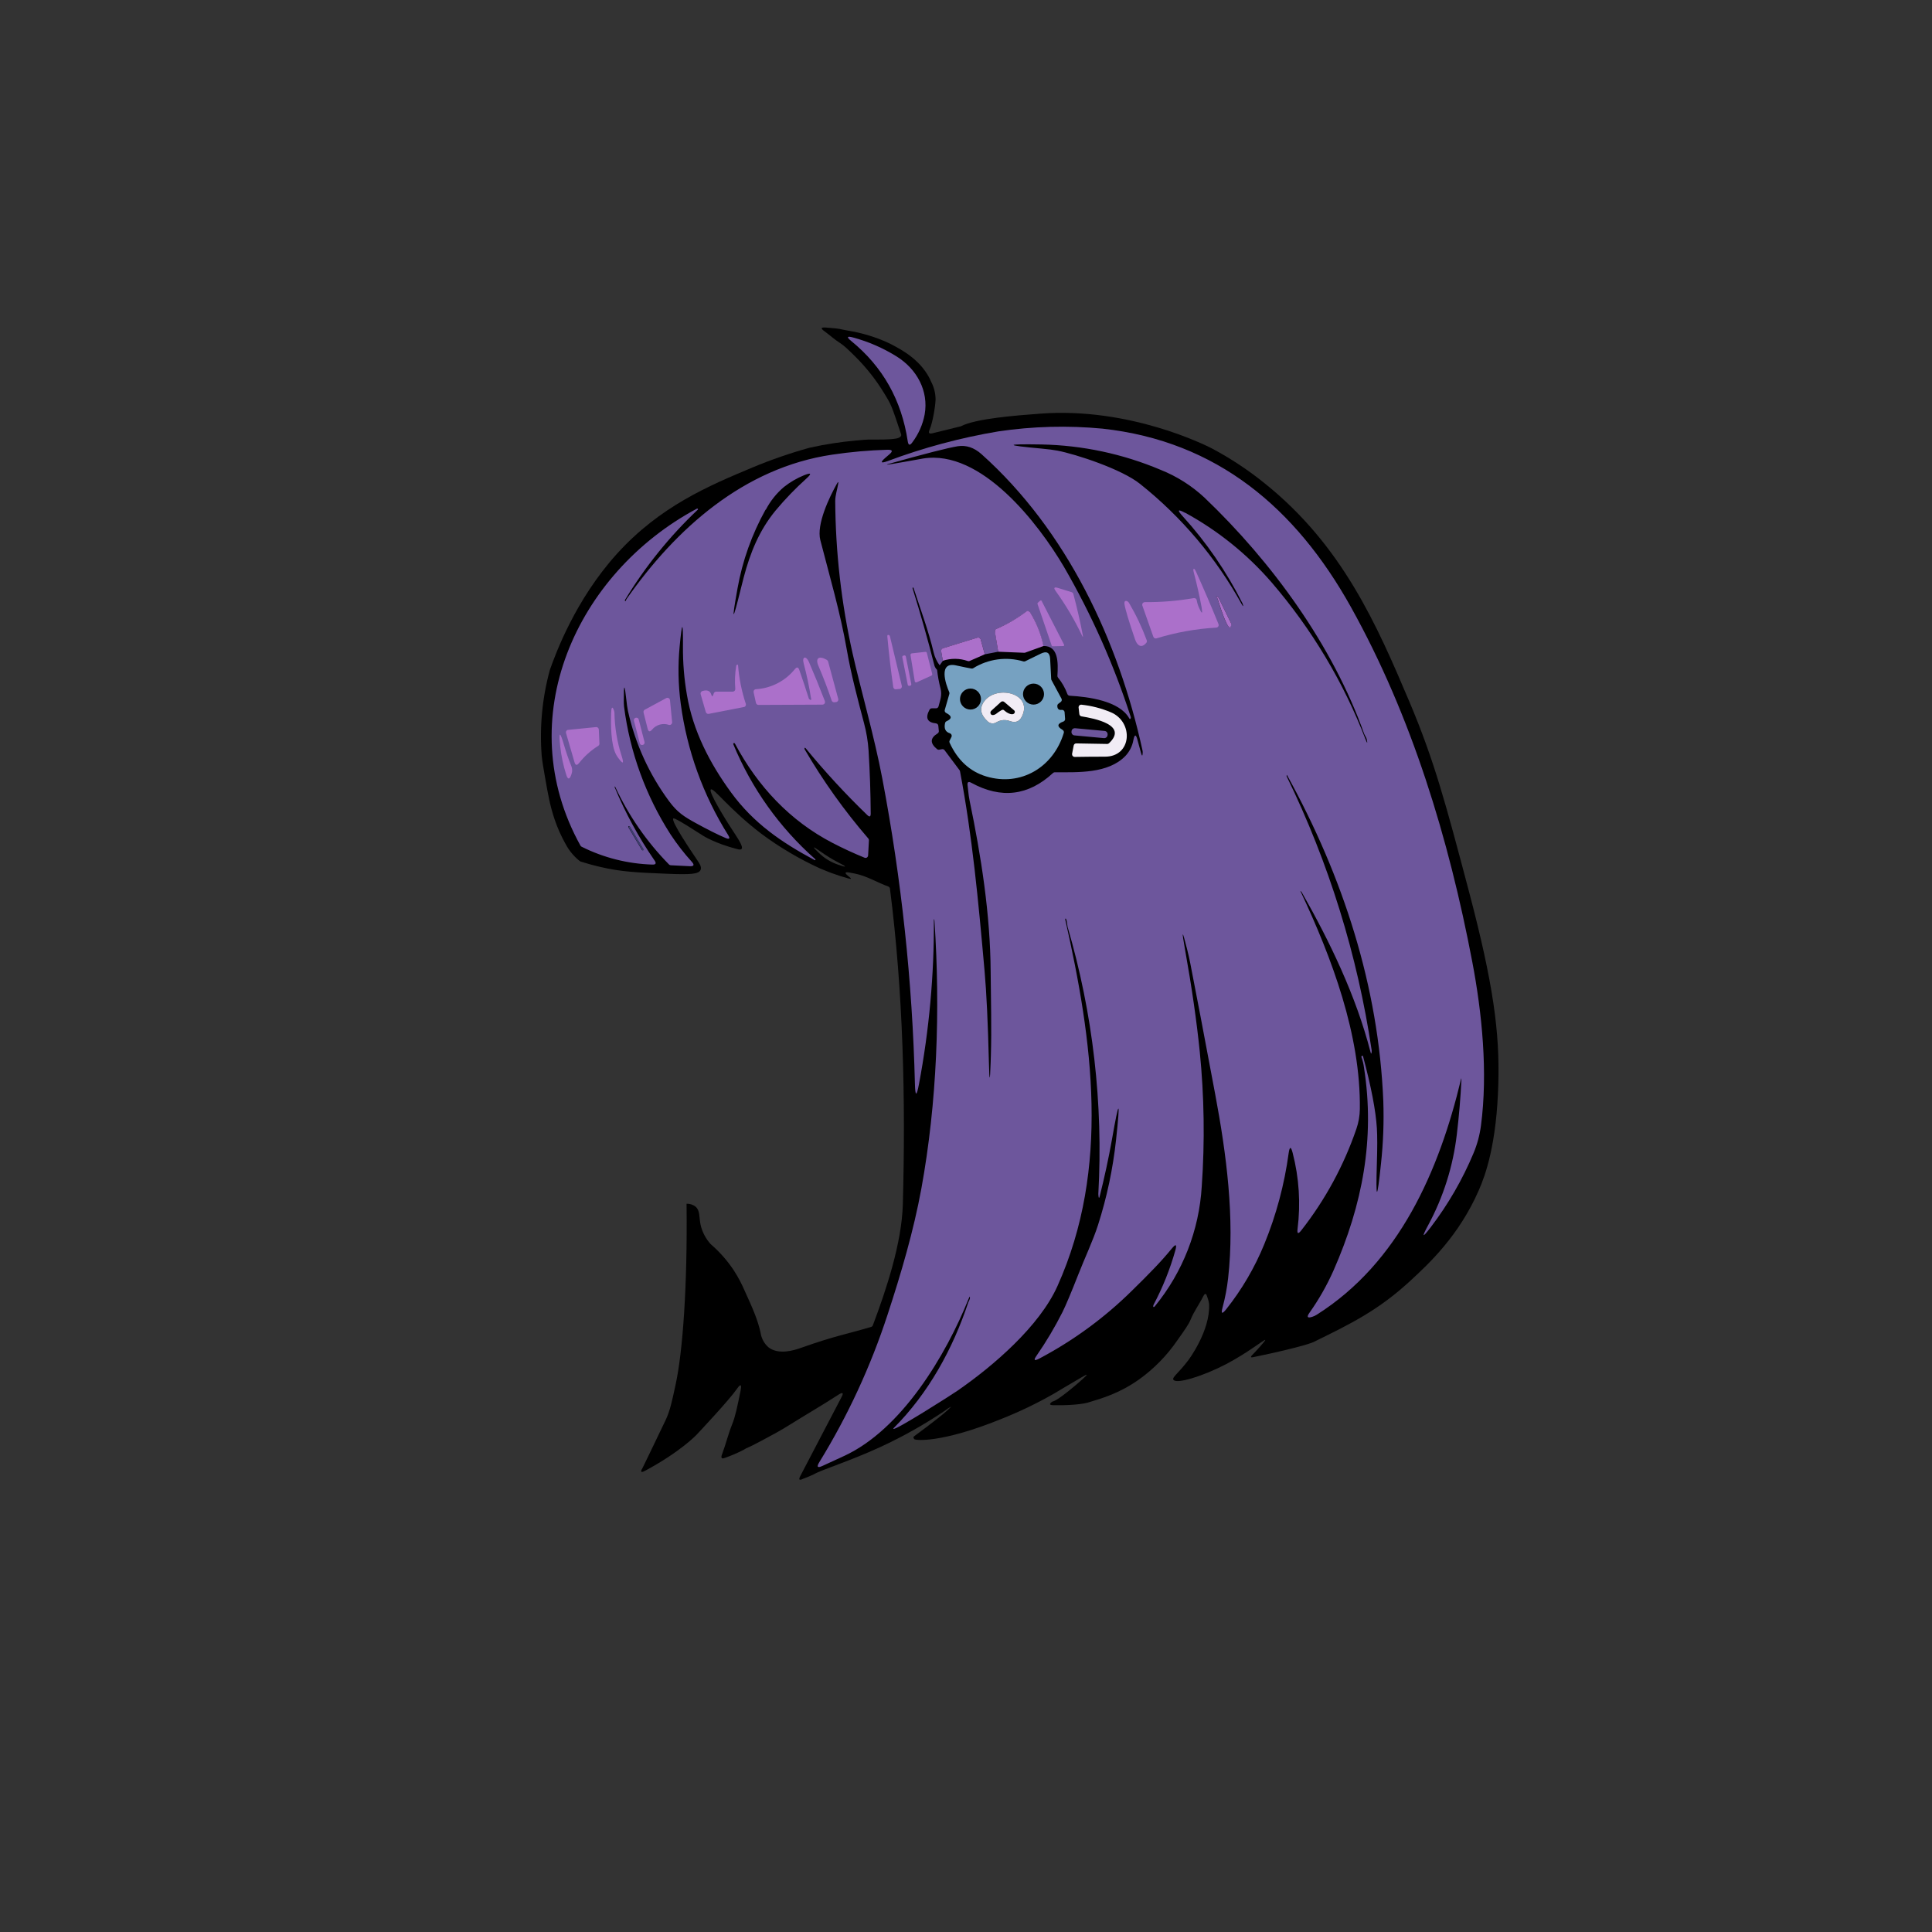 <?xml version="1.0" encoding="UTF-8" standalone="no"?>
<!DOCTYPE svg PUBLIC "-//W3C//DTD SVG 1.1//EN" "http://www.w3.org/Graphics/SVG/1.1/DTD/svg11.dtd">
<svg width="100%" height="100%" viewBox="0 0 750 750" version="1.1" xmlns="http://www.w3.org/2000/svg" xmlns:xlink="http://www.w3.org/1999/xlink" xml:space="preserve" xmlns:serif="http://www.serif.com/" style="fill-rule:evenodd;clip-rule:evenodd;stroke-linejoin:round;stroke-miterlimit:2;">
    <rect x="0" y="0" width="750" height="750" fill="#333333" stroke="none"/>
    <path d="M570.23,346C579.79,382.16 582.17,400.86 581.66,420.3C581.06,444.34 576.53,456.41 574.12,461.94C566.35,479.79 554.66,490.58 547.48,497.21C535.08,508.66 524.37,513.9 509.86,521C509.86,521 506.25,522.76 486.52,526.85C486.15,526.93 485.76,527 485.65,526.8C485.54,526.6 485.98,526.15 486.14,525.99C487.43,524.67 491.37,520.42 491.14,520.15C490.91,519.88 484.05,525.36 475.91,529.59C467.21,534.13 456.58,537.49 455.5,535.59C454.95,534.63 457.38,533.21 461.27,528.08C461.27,528.08 469.89,516.7 469.37,506.23C469.232,505.23 468.977,504.25 468.61,503.31C468.43,502.79 468.32,502.35 467.95,502.31C467.58,502.27 467.23,502.96 467.12,503.18C465.59,506.25 463.53,509.03 462.24,512.18C461.46,514.09 459.99,516.17 457.04,520.32C453.005,526.21 447.972,531.35 442.17,535.51C434.7,540.79 428.16,542.74 422.22,544.51C422.22,544.51 418.33,545.65 409.13,545.51C408.83,545.51 407.73,545.51 407.63,545.12C407.53,544.73 408.66,543.95 408.73,544.02C408.74,544.03 409.96,544.1 417.01,538.19C419.35,536.23 422,533.88 421.87,533.7C421.74,533.52 420.35,534.36 416.08,536.9C413.77,538.28 411.43,539.61 409.13,541.02C402.421,544.853 395.442,548.195 388.25,551.02C365.47,560.22 355.31,559.21 354.91,558.67C354.51,558.13 354.604,557.895 354.64,557.81C354.676,557.725 354.735,557.653 354.81,557.6C354.94,557.5 363.81,551.02 367.47,547.77C367.56,547.69 369.25,546.18 369.16,546.07C368.301,546.537 367.484,547.079 366.72,547.69C358.76,553.046 350.383,557.754 341.67,561.77C329.61,567.31 318.86,570.58 315.96,572.31C314.588,572.968 313.183,573.556 311.75,574.07C311.38,574.26 310.62,574.6 310.38,574.35C310.14,574.1 310.45,573.42 310.68,572.98C311.13,572.1 326.05,543.58 326.62,542.47C326.96,541.8 327.33,541.12 327.04,540.86C326.75,540.6 325.8,541.21 325.47,541.43C319.25,545.48 312.79,549.21 306.47,553.16C303.12,555.27 300.28,556.8 295.86,559.16C288.99,562.84 290.63,561.58 288.72,562.79C286.415,563.989 284.03,565.025 281.58,565.89C281.27,566 280.53,566.33 280.2,566C279.87,565.67 280.18,564.87 280.28,564.61C281.73,560.78 282.67,556.77 284.2,552.97C285.42,549.97 286.11,546.6 287.5,539.85C287.58,539.29 287.87,537.93 287.5,537.77C287.13,537.61 286.24,538.91 286.02,539.23C283.02,543.56 271.42,555.9 270.35,557.03C270.35,557.03 264.23,563.53 250.54,570.89C250.17,571.09 249.26,571.6 248.98,571.31C248.7,571.02 249.25,570.17 249.48,569.77C249.71,569.37 252.59,563.37 258.35,551.37C260.1,547.69 260.85,544.12 262.35,537.12C265,524.69 266.91,499.62 266.52,467.29C267.819,467.24 269.093,467.667 270.1,468.49C271.81,470.08 271.33,472.49 271.97,475.49C272.613,478.281 273.963,480.86 275.89,482.98C279.349,485.953 282.378,489.393 284.89,493.2C286.506,495.692 287.905,498.318 289.07,501.05C292.27,508.06 294.2,512.45 295.27,517.45C295.591,519.587 296.654,521.545 298.27,522.98C298.934,523.501 299.681,523.907 300.48,524.18C304.57,525.59 309.68,523.69 311.31,523.11C324.35,518.52 327.8,518.16 338.18,515.11C338.478,515.022 338.718,514.8 338.83,514.51C344.14,500.43 350.07,482.46 350.48,467.51C351.59,426.8 350.64,385.38 345.48,344.95C345.43,344.578 345.174,344.264 344.82,344.14C340.55,342.59 336.34,339.99 331.93,339.14L330.05,338.77C327.883,338.337 327.667,338.807 329.4,340.18L329.77,340.48C330.6,341.14 330.48,341.33 329.48,341.05C327.25,340.44 325.05,339.73 322.88,338.94C322.88,338.94 320.59,338.1 318.27,337.1C310.25,333.432 302.638,328.931 295.56,323.67C282.94,314.05 277,305.62 275.94,306.48C274.88,307.34 282.23,318.98 282.71,319.74C285.76,324.57 288.8,328.57 287.86,329.57C287.51,329.94 286.75,329.76 286.4,329.67C277.53,327.42 272.93,324.42 272.93,324.42C262.14,317.46 261.53,317.57 261.37,317.74C260.43,318.75 268.09,330.09 270.64,333.86C271.52,335.16 272.45,336.51 271.98,337.67C271.29,339.36 268.03,339.56 259.13,339.2C247.28,338.72 241.2,338.45 233.03,336.54C229.85,335.8 227.23,335.03 225.39,334.45C225.39,334.45 225.13,334.29 224.87,334.11C222.726,332.37 220.949,330.221 219.64,327.79C217.892,324.7 216.439,321.452 215.3,318.09C213.52,312.79 212.77,308.57 211.59,301.79C211.07,298.81 210.46,295.31 210.29,293.41C209.417,282.177 210.493,270.877 213.47,260.01C215.79,253.49 223.35,232.87 239.47,215.01C256.26,196.45 275.44,188.45 292.17,181.45C299.375,178.448 306.759,175.897 314.28,173.81C320.246,172.482 326.292,171.543 332.38,171C335.05,170.77 336.39,170.65 336.9,170.65C339.55,170.62 347.27,170.81 348.9,169.94C349.13,169.84 349.85,169.46 349.85,168.94C349.866,168.864 349.866,168.786 349.85,168.71C345.98,157.15 346.179,157.476 343.1,152.44C340.021,147.404 336.355,142.752 332.18,138.58C329.17,135.61 327.66,134.14 326.08,133.14C323.95,131.81 322.08,130.05 320.08,128.61C319.76,128.39 318.88,127.74 319,127.39C319.12,127.04 320.14,127.15 320.6,127.15C327.45,127.68 325.048,127.659 329.45,128.39C333.852,129.121 338.161,130.331 342.3,132C343.562,132.491 344.797,133.049 346,133.67C350.2,135.86 358,140 361.54,148.32C362.597,150.393 363.162,152.683 363.19,155.01C363.12,157.8 361.99,164.32 360.86,166.8C360.76,167.02 360.42,167.75 360.71,168.09C361,168.43 361.72,168.26 362,168.19C369.27,166.41 372.92,165.49 373,165.49C378.8,162.45 394.7,161.26 404,160.57C438.64,158 468.15,172.9 470.4,174.05C477.721,177.933 484.646,182.518 491.08,187.74C521.08,211.83 534.43,242.43 547.08,272.3C556.83,295.33 561.3,312.22 570.23,346ZM325.23,335.62C328.897,336.887 329.003,336.633 325.55,334.86C323.081,333.593 320.711,332.142 318.46,330.52C315.307,328.273 315.133,328.483 317.94,331.15C320.012,333.157 322.501,334.683 325.23,335.62Z"/>
    <path d="M354.17,171.72C353.217,173.053 352.62,172.907 352.38,171.28C349.993,155.333 342.693,142.377 330.48,132.41C328.54,130.83 328.78,130.367 331.2,131.02C337.161,132.634 342.853,135.117 348.09,138.39C355.89,143.26 360.58,151.75 358.95,160.91C358.203,164.831 356.568,168.529 354.17,171.72Z" style="fill:rgb(109,86,156);fill-rule:nonzero;"/>
    <path d="M263.84,250.93C263.133,258.362 263.277,265.851 264.27,273.25C266.688,291.327 272.953,308.677 282.64,324.13C283.527,325.557 283.193,325.943 281.64,325.29C278.64,324.017 274.82,322.107 270.18,319.56C265.53,317.01 262.93,315.36 259.71,310.99C252.008,300.567 246.577,288.643 243.77,275.99C243.493,274.595 243.289,273.186 243.16,271.77C242.453,265.27 242.12,265.287 242.16,271.82C242.144,272.631 242.175,273.442 242.25,274.25C244.509,291.949 250.682,308.924 260.32,323.94C262.802,327.695 265.566,331.256 268.59,334.59C269.64,335.78 269.38,336.33 267.79,336.26L260.38,335.89C260.127,335.879 259.887,335.771 259.71,335.59C251.118,326.844 244.077,316.699 238.89,305.59C238.78,305.36 238.69,305.26 238.64,305.3C238.59,305.34 238.64,305.49 238.64,305.64C242.781,315.637 247.97,325.167 254.12,334.07C254.87,335.16 254.58,335.68 253.26,335.63C243.702,335.34 234.321,332.971 225.77,328.69C225.588,328.6 225.438,328.457 225.34,328.28C198,279 223.66,222.56 270.49,197.48C270.54,197.443 270.601,197.422 270.663,197.422C270.764,197.422 270.857,197.475 270.91,197.56C270.968,197.64 270.968,197.75 270.91,197.83C259.963,208.174 250.46,219.947 242.66,232.83C242.59,232.944 242.569,233.08 242.6,233.21C242.75,233.86 243.09,232.74 243.21,232.57C262.35,205.21 288.78,181.57 323.04,176.5C330.182,175.432 337.382,174.794 344.6,174.59C346.47,174.59 346.69,175.13 345.28,176.35L343.79,177.63C341.59,179.53 341.857,179.983 344.59,178.99C358.497,173.782 372.874,169.924 387.52,167.47C400.92,165.478 414.513,165.119 428,166.4C472.44,171.26 503,197.27 524.38,235.57C548.09,278.11 562.46,325.74 571.54,373.4C575.33,393.28 577.63,416.34 574.91,436.93C574.427,440.637 573.448,444.263 572,447.71C567.728,457.914 562.174,467.531 555.47,476.33C552.137,480.71 551.78,480.48 554.4,475.64C560.314,464.688 564.095,452.712 565.54,440.35C566.38,433.317 566.973,426.287 567.32,419.26C567.32,418.45 567.32,418.35 567.16,418.97C558.7,454.4 543.16,490.15 511.16,510.37C510.622,510.716 510.04,510.988 509.43,511.18C507.54,511.79 507.16,511.28 508.31,509.65C511.973,504.485 515.112,498.968 517.68,493.18C528.92,467.66 533.81,442.05 529.51,414.52C529.339,413.103 529.003,411.71 528.51,410.37C528.438,410.211 528.504,410.02 528.66,409.94L528.92,409.8C528.99,409.8 529.09,409.92 529.15,410.12C532.29,421.853 534.073,431.137 534.5,437.97C534.693,440.977 534.693,445.513 534.5,451.58C534.04,466.32 534.573,466.357 536.1,451.69C536.972,443.658 537.273,435.574 537,427.5C535.18,382.9 521.4,340.38 499.6,300.85C499.6,300.78 499.53,300.85 499.49,301.05C499.45,301.156 499.45,301.274 499.49,301.38C515.868,334.946 526.998,370.827 532.49,407.77C532.509,407.919 532.509,408.071 532.49,408.22C532.4,409.22 532.23,409.28 531.98,408.22C526.4,386.61 516.26,365.54 505.25,346.22C505.181,346.1 505.058,346.021 504.92,346.01C504.74,346.01 504.74,346.07 504.92,346.22C504.966,346.243 505.001,346.282 505.02,346.33C517.02,371.89 528.27,401.76 527.89,430.55C527.86,433.162 527.407,435.752 526.55,438.22C521.672,452.469 514.434,465.798 505.14,477.65C503.95,479.16 503.48,478.97 503.71,477.06C504.947,467.209 504.306,457.212 501.82,447.6C501.153,444.973 500.63,445.003 500.25,447.69C498.609,459.814 495.43,471.679 490.79,483C487.082,492.078 482.102,500.583 476,508.26C474.39,510.26 473.93,510.04 474.6,507.55C475.599,503.839 476.318,500.059 476.75,496.24C479.39,472.82 476.07,447.89 471.75,424.84C467.377,401.507 464.123,384.413 461.99,373.56C461.677,371.993 461.297,370.327 460.85,368.56C458.897,360.74 458.63,360.797 460.05,368.73C462.67,383.397 464.57,396.583 465.75,408.29C467.481,425.65 467.739,443.126 466.52,460.53C465.516,477.539 459.169,493.805 448.39,507C447.7,507.86 447.48,507.14 447.87,506.4C451.393,499.731 454.202,492.709 456.25,485.45C456.94,483 456.47,482.76 454.86,484.72C452.733,487.313 450.513,489.81 448.2,492.21C445.653,494.877 442.653,497.893 439.2,501.26C428.605,511.673 416.548,520.486 403.41,527.42C401.48,528.42 401.13,528.05 402.41,526.25C406.147,520.852 409.505,515.202 412.46,509.34C413.793,506.64 415.813,501.843 418.52,494.95C421.03,488.5 424.31,481.61 426.24,475.58C429.68,464.844 432.025,453.788 433.24,442.58C434.993,426.333 434.467,426.26 431.66,442.36C430.327,449.787 428.737,457.16 426.89,464.48C426.49,466.04 426.36,463.62 426.37,463.48C428.31,428.497 424.276,393.438 414.44,359.81C414.35,359.51 414.02,356.02 413.57,356.65C413.519,356.726 413.501,356.82 413.52,356.91C424.17,404.01 431.08,453.39 410.52,499.22C403.52,514.88 385.52,530.32 371.65,539.9C369.65,541.3 347.27,555.57 346.83,554.66C346.797,554.571 346.825,554.469 346.9,554.41C360.44,540.84 369.9,523.62 375.9,505.52C376.141,505.084 376.339,504.625 376.49,504.15C376.6,503.15 376.49,503.09 376.08,504.04C367.25,526.04 350.08,554.93 327.57,565.25C324.823,566.51 322.08,567.773 319.34,569.04C317.34,569.97 316.9,569.5 318.06,567.61C329.116,549.626 338.011,530.399 344.56,510.33C349.81,494.33 354.68,477.76 357.67,461.41C363.77,427.95 365.07,392.26 362.76,357.53C362.751,357.372 362.727,357.214 362.69,357.06C362.58,356.65 362.52,356.64 362.53,357.06C362.645,378.449 360.709,399.8 356.75,420.82C355.817,425.773 355.29,425.733 355.17,420.7C354.18,380.969 349.953,341.384 342.53,302.34C339.53,286.34 333.92,266.77 331.01,253.81C326.637,234.346 324.364,214.469 324.23,194.52C324.23,192.36 325.02,190 325.39,187.78C325.52,186.95 325.39,186.91 324.95,187.67C321.95,192.98 316.88,203.57 318.45,209.67C322.08,223.79 326.19,237.67 328.72,252.18C330.39,261.81 332.96,271.42 335.45,280.87C336.367,284.309 336.947,287.829 337.18,291.38C337.68,299.553 337.957,307.697 338.01,315.81C338.01,317.08 337.57,317.27 336.66,316.39C328.214,308.235 320.247,299.597 312.8,290.52C312.33,289.94 312.19,290.59 312.38,290.91C319.534,303.177 327.803,314.759 337.08,325.51C337.249,325.707 337.335,325.961 337.32,326.22L337,332.1C336.973,332.63 336.53,333.051 336,333.05C335.887,333.046 335.775,333.022 335.67,332.98C331.41,331.247 327.243,329.323 323.17,327.21C306.71,318.66 294.17,305.29 285.36,288.77C285.19,288.45 285,288.36 284.79,288.51C284.66,288.598 284.61,288.766 284.67,288.91C291.731,305.984 302.59,321.228 316.42,333.48C316.491,333.537 316.537,333.62 316.55,333.71C316.55,333.96 316.48,334.01 316.18,333.85C303.34,326.99 292.5,319.53 283.81,307.64C275.51,296.27 269,283.69 266.66,269.74C265.588,263.552 265.073,257.28 265.12,251C265.207,240.933 264.78,240.91 263.84,250.93ZM472.67,232.44C472.67,232.51 477.2,247.68 477.94,242.44C477.969,242.242 477.937,242.04 477.85,241.86L473.02,232.01C472.931,231.819 472.769,231.671 472.57,231.6C471.57,231.27 472.57,232.18 472.67,232.43L472.67,232.44ZM297.21,197.82C291.901,207.348 288.214,217.692 286.3,228.43C283.927,241.663 284.343,241.753 287.55,228.7C287.92,227.2 288.3,225.7 288.69,224.21C291.21,214.63 294.69,205.94 301.1,198.16C304.77,193.768 308.747,189.641 313,185.81C315.22,183.81 314.94,183.367 312.16,184.48C309.359,185.617 306.732,187.146 304.36,189.02C301.45,191.478 299.048,194.481 297.29,197.86L297.21,197.82ZM405,250.82C404.055,246.197 402.312,241.775 399.85,237.75C399.669,237.452 399.344,237.27 398.996,237.27C398.81,237.27 398.628,237.322 398.47,237.42L398.39,237.48C394.842,240.166 390.972,242.396 386.87,244.12C386.45,244.297 386.202,244.74 386.27,245.19L387.5,253L382.29,254L380.7,248.24C380.579,247.81 380.184,247.511 379.737,247.511C379.644,247.511 379.55,247.524 379.46,247.55L366.07,251.67C365.591,251.814 365.289,252.296 365.37,252.79L366.02,256.53L364.77,258.28C363.665,256.787 362.873,255.086 362.44,253.28C360.44,244.83 357.36,236.59 354.66,228.33C354.57,228.04 354.45,227.97 354.31,228.14C354.249,228.208 354.23,228.304 354.26,228.39C357.373,238.35 360.213,248.387 362.78,258.5C362.997,259.08 363.338,259.606 363.78,260.04C364.048,262.479 364.493,264.895 365.11,267.27C365.8,269.9 364.96,271.74 364.34,274.21C364.232,274.648 363.841,274.961 363.39,274.97L361.7,274.97C361.345,274.98 361.02,275.178 360.85,275.49C359.103,278.69 359.94,280.467 363.36,280.82C363.831,280.87 364.205,281.248 364.25,281.72L364.45,283.72C364.506,284.119 364.316,284.514 363.97,284.72C361.03,286.507 360.967,288.54 363.78,290.82C364.006,291.005 364.302,291.082 364.59,291.03L365.67,290.83C366.048,290.753 366.439,290.901 366.67,291.21L372.49,298.98C372.58,299.101 372.642,299.241 372.67,299.39C377.45,324.53 379.78,349.55 382.22,377.06C382.96,385.367 383.52,397.22 383.9,412.62C384.087,420.233 384.307,420.233 384.56,412.62L384.65,409.89C384.98,399.17 384.65,388.1 384.57,377.19C384.44,354.98 380.88,332.36 376.37,310.65C376.152,309.549 375.992,308.438 375.89,307.32C375.82,306.51 375.72,305.7 375.61,304.89C375.44,303.58 375.93,303.25 377.08,303.89C388.653,310.203 399.227,308.927 408.8,300.06C408.984,299.887 409.227,299.791 409.48,299.79C418.38,299.79 430.24,300.4 436.93,293.41C438.53,291.692 439.593,289.544 439.99,287.23C440.43,285 440.99,284.99 441.55,287.18L442.95,292.3C443.32,293.65 443.53,293.62 443.59,292.23C443.602,291.894 443.572,291.558 443.5,291.23C434.23,248.91 414.27,206.03 381,176.29C378.14,173.743 375.073,172.723 371.8,173.23C368.033,173.83 358.92,176.163 344.46,180.23C344.39,180.23 344.33,180.31 344.33,180.36C344.49,180.53 356.97,178.23 358.27,178.01C380.93,174.28 403.21,203.36 413.05,220.09C423.71,238.511 432.389,258.01 438.94,278.26C439.016,278.446 439.016,278.654 438.94,278.84C438.75,279.21 438.56,279.22 438.36,278.84C434.55,272.06 422.48,270.49 415.25,270.08C414.851,270.061 414.499,269.805 414.36,269.43C413.512,267.107 412.278,264.943 410.71,263.03C410.553,262.836 410.475,262.589 410.49,262.34C410.78,257.34 410.97,250.68 405.08,250.78L405,250.82ZM244.47,320.84C244.424,320.758 244.337,320.707 244.243,320.707C244.192,320.707 244.142,320.722 244.1,320.75L244.01,320.75C243.928,320.796 243.877,320.883 243.877,320.977C243.877,321.028 243.892,321.078 243.92,321.12L249.17,329.93C249.216,330.012 249.303,330.063 249.397,330.063C249.448,330.063 249.498,330.048 249.54,330.02L249.63,329.97C249.712,329.924 249.763,329.837 249.763,329.743C249.763,329.692 249.748,329.642 249.72,329.6L244.47,320.84ZM460,199C472.739,205.93 484.127,215.097 493.62,226.06C509.218,244.183 521.582,264.855 530.17,287.17C530.78,288.71 530.91,288.67 530.58,287.05C530.527,286.81 530.443,286.578 530.33,286.36C529.86,285.47 529.62,285 529.6,284.95C517.33,250.46 493.75,218.14 467.55,193.15C462.597,188.543 456.833,184.895 450.55,182.39C435.902,176.2 420.209,172.857 404.31,172.54C389.883,172.293 389.853,172.823 404.22,174.13C406.89,174.38 408.97,174.64 410.47,174.93C417.77,176.34 435.47,182.14 442.58,187.86C458.658,200.659 472.055,216.506 482,234.49C482.59,235.58 482.74,235.56 482.44,234.49C482.412,234.397 482.375,234.306 482.33,234.22C476.155,221.91 468.322,210.504 459.05,200.32C456.89,197.947 457.223,197.533 460.05,199.08L460,199Z" style="fill:rgb(109,86,156);"/>
    <path d="M466.44,235.6C465.587,231.04 464.563,226.507 463.37,222C463.08,220.93 463.37,219.95 464.28,221.89C467.32,228.623 470.233,235.417 473.02,242.27C473.067,242.388 473.091,242.514 473.091,242.641C473.091,243.05 472.84,243.419 472.46,243.57C472.361,243.608 472.256,243.632 472.15,243.64C464.277,244.094 456.488,245.494 448.95,247.81C448.441,247.962 447.895,247.682 447.72,247.18L443.46,235.08C443.28,234.567 443.55,233.997 444.06,233.81C444.172,233.769 444.291,233.749 444.41,233.75C450.777,233.799 457.136,233.277 463.41,232.19C463.468,232.18 463.527,232.175 463.585,232.175C464.068,232.175 464.486,232.524 464.57,233C464.733,233.997 465.025,234.969 465.44,235.89C466.61,238.54 466.94,238.44 466.44,235.59L466.44,235.6Z" style="fill:rgb(171,112,202);fill-rule:nonzero;"/>
    <path d="M416,229.88C416.326,229.98 416.579,230.241 416.67,230.57C418.15,236.13 419.353,241.367 420.28,246.28C420.49,247.35 420.41,247.51 420.05,246.75C417.179,240.692 413.761,234.908 409.84,229.47C408.9,228.183 409.193,227.773 410.72,228.24L416,229.88ZM472.71,232.5C472.64,232.25 471.65,231.34 472.61,231.67C472.809,231.741 472.971,231.889 473.06,232.08L477.89,241.93C477.977,242.11 478.009,242.312 477.98,242.51C477.24,247.74 472.73,232.57 472.71,232.51L472.71,232.5ZM404.42,233.4L413.05,250.22C413.159,250.429 413.078,250.69 412.87,250.8C412.808,250.815 412.742,250.815 412.68,250.8L408.68,250.89C408.491,250.899 408.318,250.78 408.26,250.6L402.76,234.46C402.701,234.297 402.749,234.114 402.88,234L403.74,233.22C403.821,233.139 403.931,233.093 404.045,233.093C404.159,233.093 404.269,233.139 404.35,233.22C404.372,233.248 404.392,233.278 404.41,233.31L404.42,233.4ZM445,249.54C443.06,251.87 441.43,250.54 440.64,248.25C438.227,241.217 436.853,236.64 436.52,234.52C436.23,232.75 437.72,233.09 438.29,234.06C441.004,238.677 443.303,243.526 445.16,248.55C445.292,248.887 445.23,249.271 445,249.55L445,249.54ZM405.029,250.808L397.85,253.4C397.725,253.424 397.595,253.424 397.47,253.4L387.5,253L386.245,245.437C386.177,244.987 386.315,244.333 386.735,244.156C390.837,242.432 394.9,240.044 398.448,237.358C398.884,237.027 399.528,237.234 399.86,237.67L399.92,237.75C402.382,241.775 404.138,246.16 405.083,250.782L405.029,250.808ZM347.84,267.6C347.311,267.647 346.832,267.266 346.76,266.74C345.833,260.247 345.063,253.667 344.45,247C344.45,246.63 344.56,246.45 344.88,246.48C345.158,246.502 345.392,246.7 345.46,246.97L350.08,266.25C350.205,266.779 349.877,267.318 349.35,267.45L349.2,267.45L347.84,267.58L347.84,267.6ZM382.29,254L376.38,256.6C376.148,256.689 375.892,256.689 375.66,256.6C372.538,255.511 369.142,255.479 366,256.51L365.35,252.77C365.269,252.276 365.571,251.794 366.05,251.65L379.44,247.53C379.964,247.368 380.528,247.666 380.69,248.19L382.28,253.95L382.29,254ZM359.81,253.48L361.88,261.61C361.945,261.88 361.811,262.161 361.56,262.28L355.87,264.86C355.579,264.987 355.235,264.857 355.1,264.57C355.095,264.52 355.095,264.47 355.1,264.42L353.46,254.31C353.412,253.995 353.627,253.696 353.94,253.64L359.21,253.05C359.493,253.021 359.758,253.205 359.83,253.48L359.81,253.48Z" style="fill:rgb(171,112,202);fill-rule:nonzero;"/>
    <path d="M368.79,284.67C367.02,284.16 366.39,282.81 366.88,280.67C366.951,280.363 367.162,280.107 367.45,279.98C369.643,279 369.583,277.923 367.27,276.75C366.843,276.534 366.627,276.04 366.76,275.58L368.54,269.37C368.603,269.145 368.586,268.904 368.49,268.69C367.09,265.51 364.14,256.69 371.23,258.33C374.06,258.96 376.02,259.33 377.13,259.53C377.362,259.567 377.599,259.521 377.8,259.4C383.618,255.778 390.718,254.816 397.29,256.76C397.523,256.82 397.77,256.799 397.99,256.7L403.99,253.76C406.31,252.633 407.533,253.3 407.66,255.76L408.07,263.59C408.079,263.737 408.12,263.881 408.19,264.01L412.07,271.22C412.301,271.653 412.182,272.195 411.79,272.49L410.85,273.2C410.596,273.391 410.447,273.692 410.45,274.01C410.45,275.21 411.03,275.73 412.14,275.57C412.68,275.493 413.188,275.871 413.27,276.41C413.275,276.433 413.275,276.457 413.27,276.48L413.47,279.1C413.495,279.544 413.22,279.954 412.8,280.1C410.347,280.953 410.25,282.04 412.51,283.36C412.91,283.594 413.098,284.077 412.96,284.52C408.91,297.93 396.2,305.43 382.85,301.41C376.51,299.503 371.777,295.15 368.65,288.35C368.521,288.078 368.521,287.762 368.65,287.49L369.35,286.08C369.417,285.943 369.452,285.792 369.452,285.639C369.452,285.257 369.234,284.907 368.89,284.74L368.73,284.68L368.79,284.67ZM405.29,269.45C405.29,267.212 403.448,265.37 401.21,265.37C398.972,265.37 397.13,267.212 397.13,269.45C397.13,271.688 398.972,273.53 401.21,273.53C403.448,273.53 405.29,271.688 405.29,269.45ZM380.82,271.37C380.82,269.132 378.978,267.29 376.74,267.29C374.502,267.29 372.66,269.132 372.66,271.37C372.66,273.608 374.502,275.45 376.74,275.45C378.978,275.45 380.82,273.608 380.82,271.37ZM383.3,279.93C384.209,280.927 385.725,281.115 386.85,280.37C388.43,279.432 390.356,279.27 392.07,279.93C394.19,280.69 395.73,280.107 396.69,278.18C401.29,268.97 386.04,265.44 381.61,272.93C380.23,275.257 380.793,277.59 383.3,279.93Z" style="fill:rgb(118,161,193);fill-rule:nonzero;"/>
    <g transform="matrix(0.981,-0.194,0.194,0.981,-43.84,73.34)">
        <path d="M352.76,254.8C352.76,254.507 352.523,254.27 352.23,254.27L351.89,254.27C351.597,254.27 351.36,254.507 351.36,254.8L351.36,265.7C351.36,265.993 351.597,266.23 351.89,266.23L352.23,266.23C352.523,266.23 352.76,265.993 352.76,265.7L352.76,254.8Z" style="fill:rgb(171,112,202);"/>
    </g>
    <path d="M314.84,271.07C314.127,266.531 313.179,262.031 312,257.59C311.21,254.69 313,254.59 314,256.91C316.173,261.95 318.247,267.04 320.22,272.18C320.416,272.69 320.159,273.271 319.65,273.47C319.536,273.517 319.413,273.541 319.29,273.54L294.46,273.65C293.982,273.661 293.56,273.327 293.46,272.86L292.55,268.74C292.433,268.205 292.776,267.669 293.31,267.55L293.45,267.55C299.362,267.2 304.858,264.364 308.57,259.75C309.323,258.837 309.893,258.937 310.28,260.05C311.567,263.703 312.787,267.37 313.94,271.05C313.992,271.224 314.096,271.378 314.24,271.49C314.78,271.9 315,271.76 314.89,271.09L314.84,271.07ZM321,256.19C321.232,256.322 321.401,256.542 321.47,256.8L325.4,271.3C325.424,271.386 325.436,271.476 325.436,271.566C325.436,272.015 325.133,272.411 324.7,272.53L324.58,272.53L323.95,272.62C323.475,272.688 323.014,272.405 322.86,271.95C321.32,267.39 319.603,262.9 317.71,258.48C316.41,255.48 317.9,254.39 321,256.17L321,256.19ZM276.9,269.72L277.07,269.19C277.209,268.762 277.621,268.478 278.07,268.5L284.44,268.5C284.989,268.5 285.44,268.049 285.44,267.5L285.44,267.4C285.189,264.43 285.31,261.44 285.8,258.5C285.807,258.347 285.88,258.205 286,258.11C286.31,257.9 286.49,257.98 286.52,258.36C286.917,263.413 287.925,268.399 289.52,273.21C289.685,273.723 289.408,274.281 288.9,274.46L288.76,274.46L275.14,277.12C274.633,277.217 274.13,276.906 273.99,276.41L271.99,269.5C271.836,268.976 272.137,268.418 272.66,268.26C274.51,267.69 275.66,268.15 276.13,269.66C276.38,270.49 276.64,270.49 276.91,269.66L276.9,269.72Z" style="fill:rgb(171,112,202);fill-rule:nonzero;"/>
    <path d="M383.3,279.93C380.793,277.603 380.23,275.27 381.61,272.93C386.04,265.44 401.29,268.93 396.69,278.18C395.73,280.113 394.19,280.697 392.07,279.93C390.356,279.27 388.43,279.432 386.85,280.37C385.725,281.115 384.209,280.927 383.3,279.93ZM389.92,275.85C390.59,276.51 392.74,277.85 393.66,277C393.734,276.933 393.798,276.855 393.85,276.77C394.047,276.445 393.984,276.022 393.7,275.77L389.87,272.51C389.494,272.18 388.926,272.18 388.55,272.51L384.8,275.92C384.524,276.172 384.412,276.559 384.51,276.92C384.78,277.98 386.11,277.59 386.79,277.04C387.398,276.55 388.043,276.109 388.72,275.72C389.109,275.498 389.491,275.433 389.808,275.749L389.92,275.85Z" style="fill:rgb(241,236,245);fill-rule:nonzero;"/>
    <path d="M259.67,281.4C257.325,280.585 254.706,281.322 253.13,283.24C252.29,284.24 251.71,284.09 251.4,282.84L249.83,276.62C249.715,276.177 249.918,275.709 250.32,275.49L258.62,271.01C258.767,270.929 258.933,270.887 259.101,270.887C259.467,270.887 259.805,271.088 259.98,271.41C260.042,271.528 260.079,271.657 260.09,271.79L260.92,280.33C260.924,280.365 260.926,280.4 260.926,280.435C260.926,280.945 260.537,281.377 260.03,281.43C259.909,281.44 259.788,281.43 259.67,281.4Z" style="fill:rgb(171,112,202);fill-rule:nonzero;"/>
    <path d="M419,277.21L418.71,274.66C418.706,274.625 418.704,274.59 418.704,274.555C418.704,274.045 419.093,273.613 419.6,273.56L419.82,273.56C423.743,273.978 427.584,274.968 431.22,276.5C440.17,280.26 439.46,293.79 428.91,293.74C425.003,293.74 421.093,293.773 417.18,293.84C416.631,293.84 416.18,293.389 416.18,292.84C416.175,292.77 416.175,292.7 416.18,292.63L416.81,289.39C416.906,288.919 417.329,288.58 417.81,288.59L429.81,288.8C430.069,288.804 430.321,288.707 430.51,288.53C438.06,281.41 424.73,278.88 419.8,278.08C419.373,277.996 419.048,277.642 419,277.21Z" style="fill:rgb(241,236,245);fill-rule:nonzero;"/>
    <path d="M239.86,294.06C239.636,293.738 239.429,293.404 239.24,293.06C237.09,289.19 237.09,281.17 237.24,276.8C237.37,272.58 238.52,275.97 238.53,276.69C238.622,282.342 239.548,287.949 241.28,293.33C242.34,296.61 241.87,296.847 239.87,294.04L239.86,294.06Z" style="fill:rgb(171,112,202);fill-rule:nonzero;"/>
    <g transform="matrix(0.97,-0.25,0.25,0.97,-63.48,72.31)">
        <path d="M249.49,277.678C249.49,277.177 249.083,276.77 248.582,276.77L248.498,276.77C247.997,276.77 247.59,277.177 247.59,277.678L247.59,286.722C247.59,287.223 247.997,287.63 248.498,287.63L248.582,287.63C249.083,287.63 249.49,287.223 249.49,286.722L249.49,277.678Z" style="fill:rgb(171,112,202);"/>
    </g>
    <path d="M224.76,296.23C223.96,297.23 223.38,297.14 223.02,295.89L219.73,284.57C219.704,284.48 219.691,284.386 219.691,284.293C219.691,283.846 219.99,283.451 220.42,283.33L220.59,283.33L231.36,282.26C231.395,282.256 231.43,282.255 231.464,282.255C231.977,282.255 232.412,282.649 232.46,283.16L232.46,283.21L232.7,288.65C232.715,289.009 232.535,289.35 232.23,289.54C229.367,291.326 226.838,293.601 224.76,296.26L224.76,296.23Z" style="fill:rgb(171,112,202);fill-rule:nonzero;"/>
    <g transform="matrix(0.092,-0.996,0.996,0.092,100.34,679.76)">
        <path d="M424.44,279.1C424.44,278.388 423.862,277.81 423.15,277.81L422.93,277.81C422.218,277.81 421.64,278.388 421.64,279.1L421.64,290.58C421.64,291.292 422.218,291.87 422.93,291.87L423.15,291.87C423.862,291.87 424.44,291.292 424.44,290.58L424.44,279.1Z" style="fill:rgb(109,86,156);"/>
    </g>
    <path d="M221.74,300.84C221.07,302.67 220.43,302.65 219.84,300.84C218.688,297.262 217.901,293.576 217.49,289.84C216.823,283.74 217.343,283.64 219.05,289.54C219.799,292.12 220.681,294.66 221.69,297.15C222.044,297.915 222.179,298.763 222.08,299.6C222.002,300.022 221.889,300.437 221.74,300.84Z" style="fill:rgb(171,112,202);fill-rule:nonzero;"/>
    <g transform="matrix(0.859,-0.512,0.514,0.862,-132.304,171.368)">
        <path d="M247.12,320.249C247.12,320.101 246.999,319.98 246.85,319.98L246.75,319.98C246.601,319.98 246.48,320.101 246.48,320.249L246.48,330.511C246.48,330.659 246.601,330.78 246.75,330.78L246.85,330.78C246.999,330.78 247.12,330.659 247.12,330.511L247.12,320.249Z" style="fill:rgb(62,63,111);"/>
    </g>
</svg>
